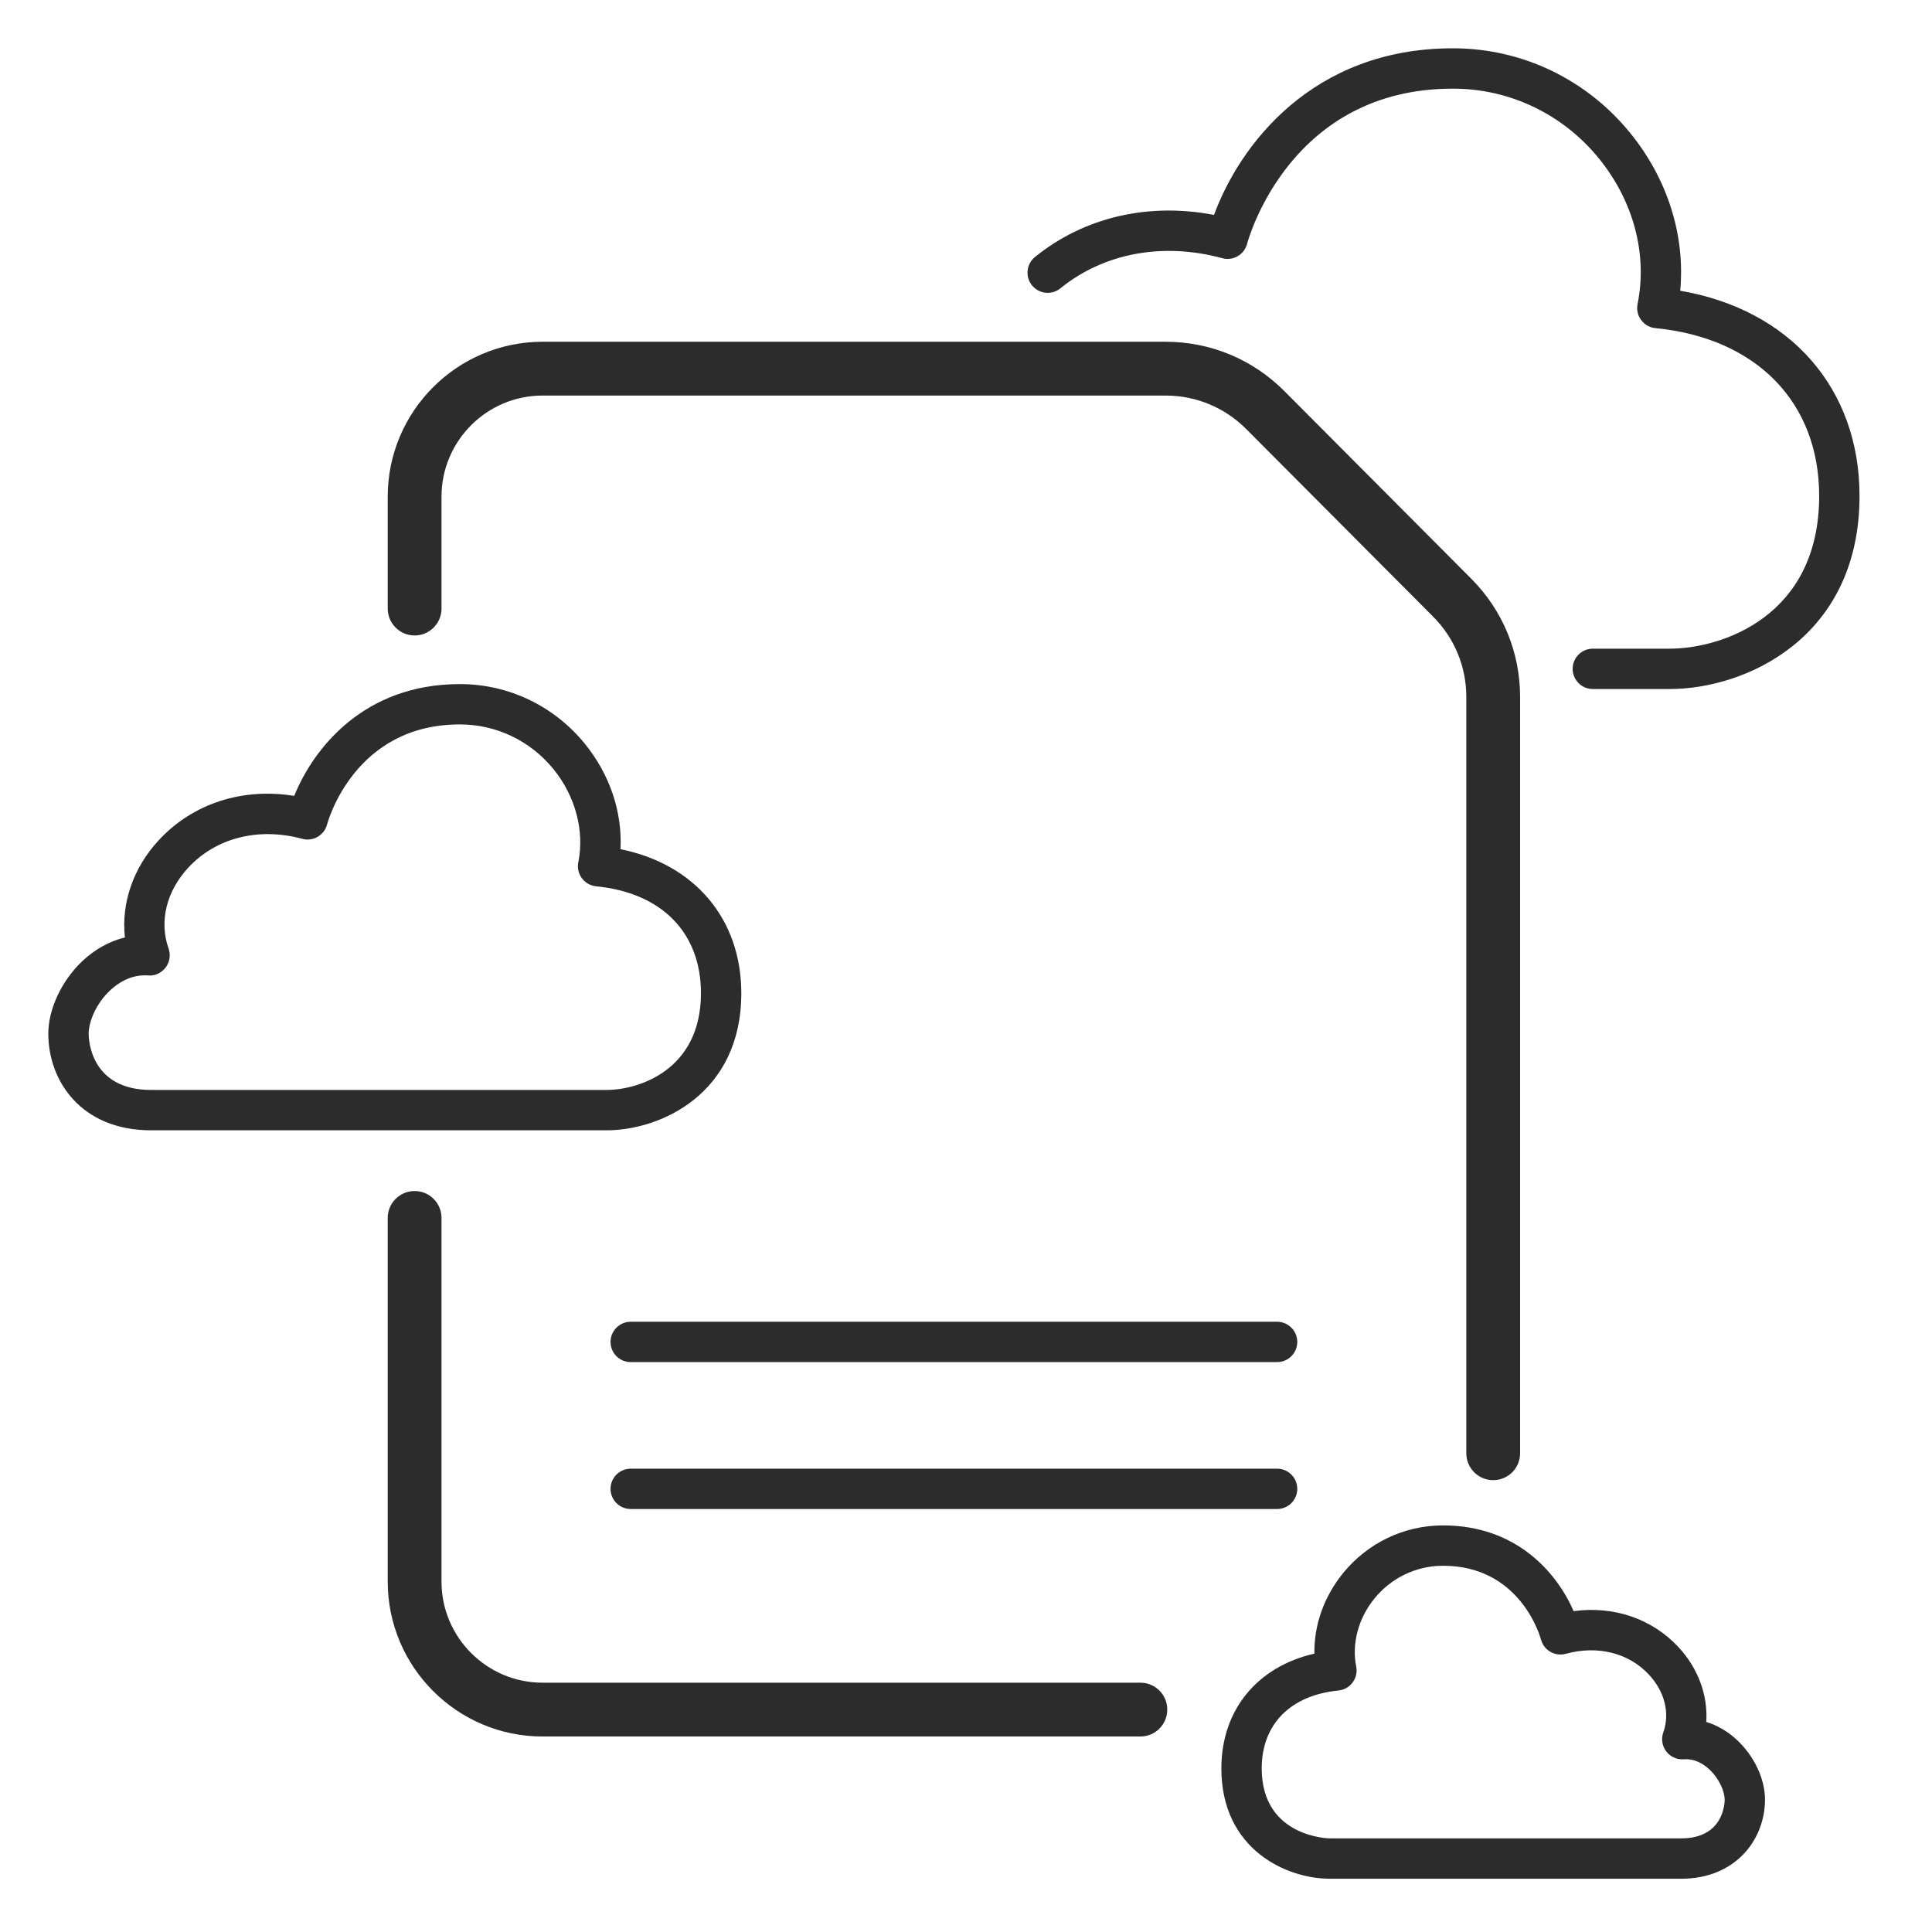 <?xml version="1.0" encoding="UTF-8"?><svg width="80" height="80" viewBox="0 0 80 80" fill="none" xmlns="http://www.w3.org/2000/svg">
<path d="M47.221 69.677H22.468C20.16 69.677 18.282 67.8 18.282 65.492V50.431C18.282 49.816 17.784 49.318 17.169 49.318C16.553 49.318 16.055 49.816 16.055 50.431V65.492C16.055 69.028 18.932 71.905 22.468 71.905H47.221C47.836 71.905 48.334 71.407 48.334 70.791C48.334 70.175 47.836 69.677 47.221 69.677Z" fill="#2C2C2C"/>
<path d="M17.169 26.313C17.784 26.313 18.282 25.814 18.282 25.199V20.564C18.282 18.256 20.16 16.379 22.468 16.379H48.263C49.525 16.379 50.712 16.872 51.604 17.766L59.342 25.533C60.228 26.422 60.717 27.604 60.717 28.861V60.176C60.717 60.792 61.215 61.29 61.83 61.29C62.446 61.29 62.944 60.792 62.944 60.176V28.861C62.944 27.01 62.225 25.27 60.919 23.961L53.181 16.193C51.868 14.877 50.121 14.151 48.263 14.151H22.468C18.932 14.151 16.055 17.028 16.055 20.564V25.199C16.055 25.814 16.553 26.313 17.169 26.313Z" fill="#2C2C2C"/>
<path d="M52.882 54.731H26.117C25.655 54.731 25.281 55.105 25.281 55.566C25.281 56.028 25.655 56.402 26.117 56.402H52.882C53.343 56.402 53.717 56.028 53.717 55.566C53.717 55.105 53.343 54.731 52.882 54.731Z" fill="#2C2C2C"/>
<path d="M52.882 60.815H26.117C25.655 60.815 25.281 61.189 25.281 61.65C25.281 62.111 25.655 62.485 26.117 62.485H52.882C53.343 62.485 53.717 62.111 53.717 61.65C53.717 61.189 53.343 60.815 52.882 60.815Z" fill="#2C2C2C"/>
<path d="M30.696 41.128C30.696 38.05 28.761 35.782 25.693 35.163C25.772 33.623 25.253 32.068 24.212 30.791C22.942 29.234 21.072 28.336 19.079 28.327H19.037C15.09 28.327 12.991 30.959 12.183 32.956C10.039 32.608 7.98 33.27 6.571 34.794C5.511 35.936 5.015 37.407 5.172 38.817C4.543 38.971 3.946 39.298 3.429 39.779C2.561 40.589 2 41.777 2 42.804C2 44.731 3.334 46.804 6.262 46.804H25.11C27.355 46.804 30.696 45.292 30.696 41.128ZM3.671 42.804C3.671 42.339 3.951 41.576 4.569 41.001C4.876 40.715 5.366 40.386 6.004 40.386C6.047 40.386 6.091 40.388 6.134 40.391C6.411 40.419 6.688 40.288 6.859 40.063C7.028 39.838 7.074 39.544 6.981 39.278C6.584 38.16 6.888 36.909 7.795 35.929C8.943 34.689 10.706 34.244 12.516 34.734C12.73 34.793 12.959 34.764 13.151 34.652C13.344 34.542 13.484 34.359 13.542 34.144C13.587 33.974 14.701 29.997 19.038 29.997H19.071C20.563 30.004 21.965 30.678 22.916 31.846C23.824 32.96 24.209 34.402 23.947 35.703C23.9 35.935 23.953 36.175 24.094 36.365C24.235 36.555 24.449 36.676 24.684 36.7C27.402 36.965 29.025 38.621 29.025 41.128C29.025 44.296 26.465 45.133 25.11 45.133H6.262C3.744 45.133 3.671 43.043 3.671 42.804Z" fill="#2C2C2C"/>
<path d="M70.652 71.302C70.726 70.211 70.323 69.091 69.51 68.212C68.41 67.024 66.819 66.488 65.16 66.714C64.476 65.141 62.81 63.164 59.757 63.164H59.724C58.129 63.172 56.633 63.89 55.618 65.135C54.822 66.112 54.406 67.293 54.427 68.473C52.06 69.013 50.574 70.807 50.574 73.226C50.574 76.578 53.264 77.795 55.073 77.795H69.608C71.891 77.795 73.085 76.147 73.085 74.519C73.085 73.662 72.639 72.715 71.922 72.046C71.543 71.694 71.11 71.441 70.652 71.302ZM69.608 76.124H55.073C55.045 76.124 52.245 76.091 52.245 73.226C52.245 71.401 53.432 70.196 55.42 70.001C55.655 69.978 55.869 69.858 56.009 69.667C56.151 69.477 56.204 69.237 56.157 69.005C55.966 68.058 56.249 67.006 56.913 66.19C57.611 65.334 58.638 64.84 59.731 64.835H59.755C62.954 64.835 63.776 67.766 63.809 67.891C63.867 68.106 64.007 68.288 64.2 68.399C64.392 68.509 64.621 68.538 64.835 68.481C66.158 68.118 67.449 68.445 68.284 69.348C68.934 70.05 69.155 70.942 68.873 71.736C68.779 72.002 68.825 72.296 68.994 72.52C69.165 72.746 69.438 72.868 69.719 72.849C70.191 72.812 70.557 73.059 70.782 73.269C71.197 73.655 71.415 74.19 71.415 74.519C71.415 74.683 71.363 76.124 69.608 76.124Z" fill="#2C2C2C"/>
<path d="M69.574 12.039C69.786 9.747 69.051 7.406 67.495 5.497C65.695 3.288 63.041 2.013 60.213 2H60.155C54.328 2 51.326 6.028 50.27 8.899C47.548 8.376 44.884 8.996 42.856 10.642C42.498 10.933 42.443 11.459 42.734 11.817C43.027 12.177 43.553 12.229 43.909 11.939C45.708 10.478 48.152 10.023 50.612 10.691C50.828 10.75 51.055 10.72 51.247 10.61C51.44 10.499 51.58 10.316 51.638 10.102C51.709 9.838 53.439 3.671 60.154 3.671H60.205C62.532 3.682 64.717 4.732 66.201 6.553C67.639 8.317 68.225 10.518 67.808 12.59C67.761 12.822 67.815 13.062 67.956 13.252C68.096 13.442 68.31 13.564 68.545 13.587C72.729 13.995 75.328 16.658 75.328 20.535C75.328 25.538 71.278 26.86 69.137 26.86H65.955C65.494 26.86 65.12 27.234 65.12 27.695C65.12 28.156 65.494 28.531 65.955 28.531H69.137C72.296 28.531 76.999 26.401 76.999 20.535C76.999 16.074 74.114 12.816 69.574 12.039Z" fill="#2C2C2C"/>
</svg>
